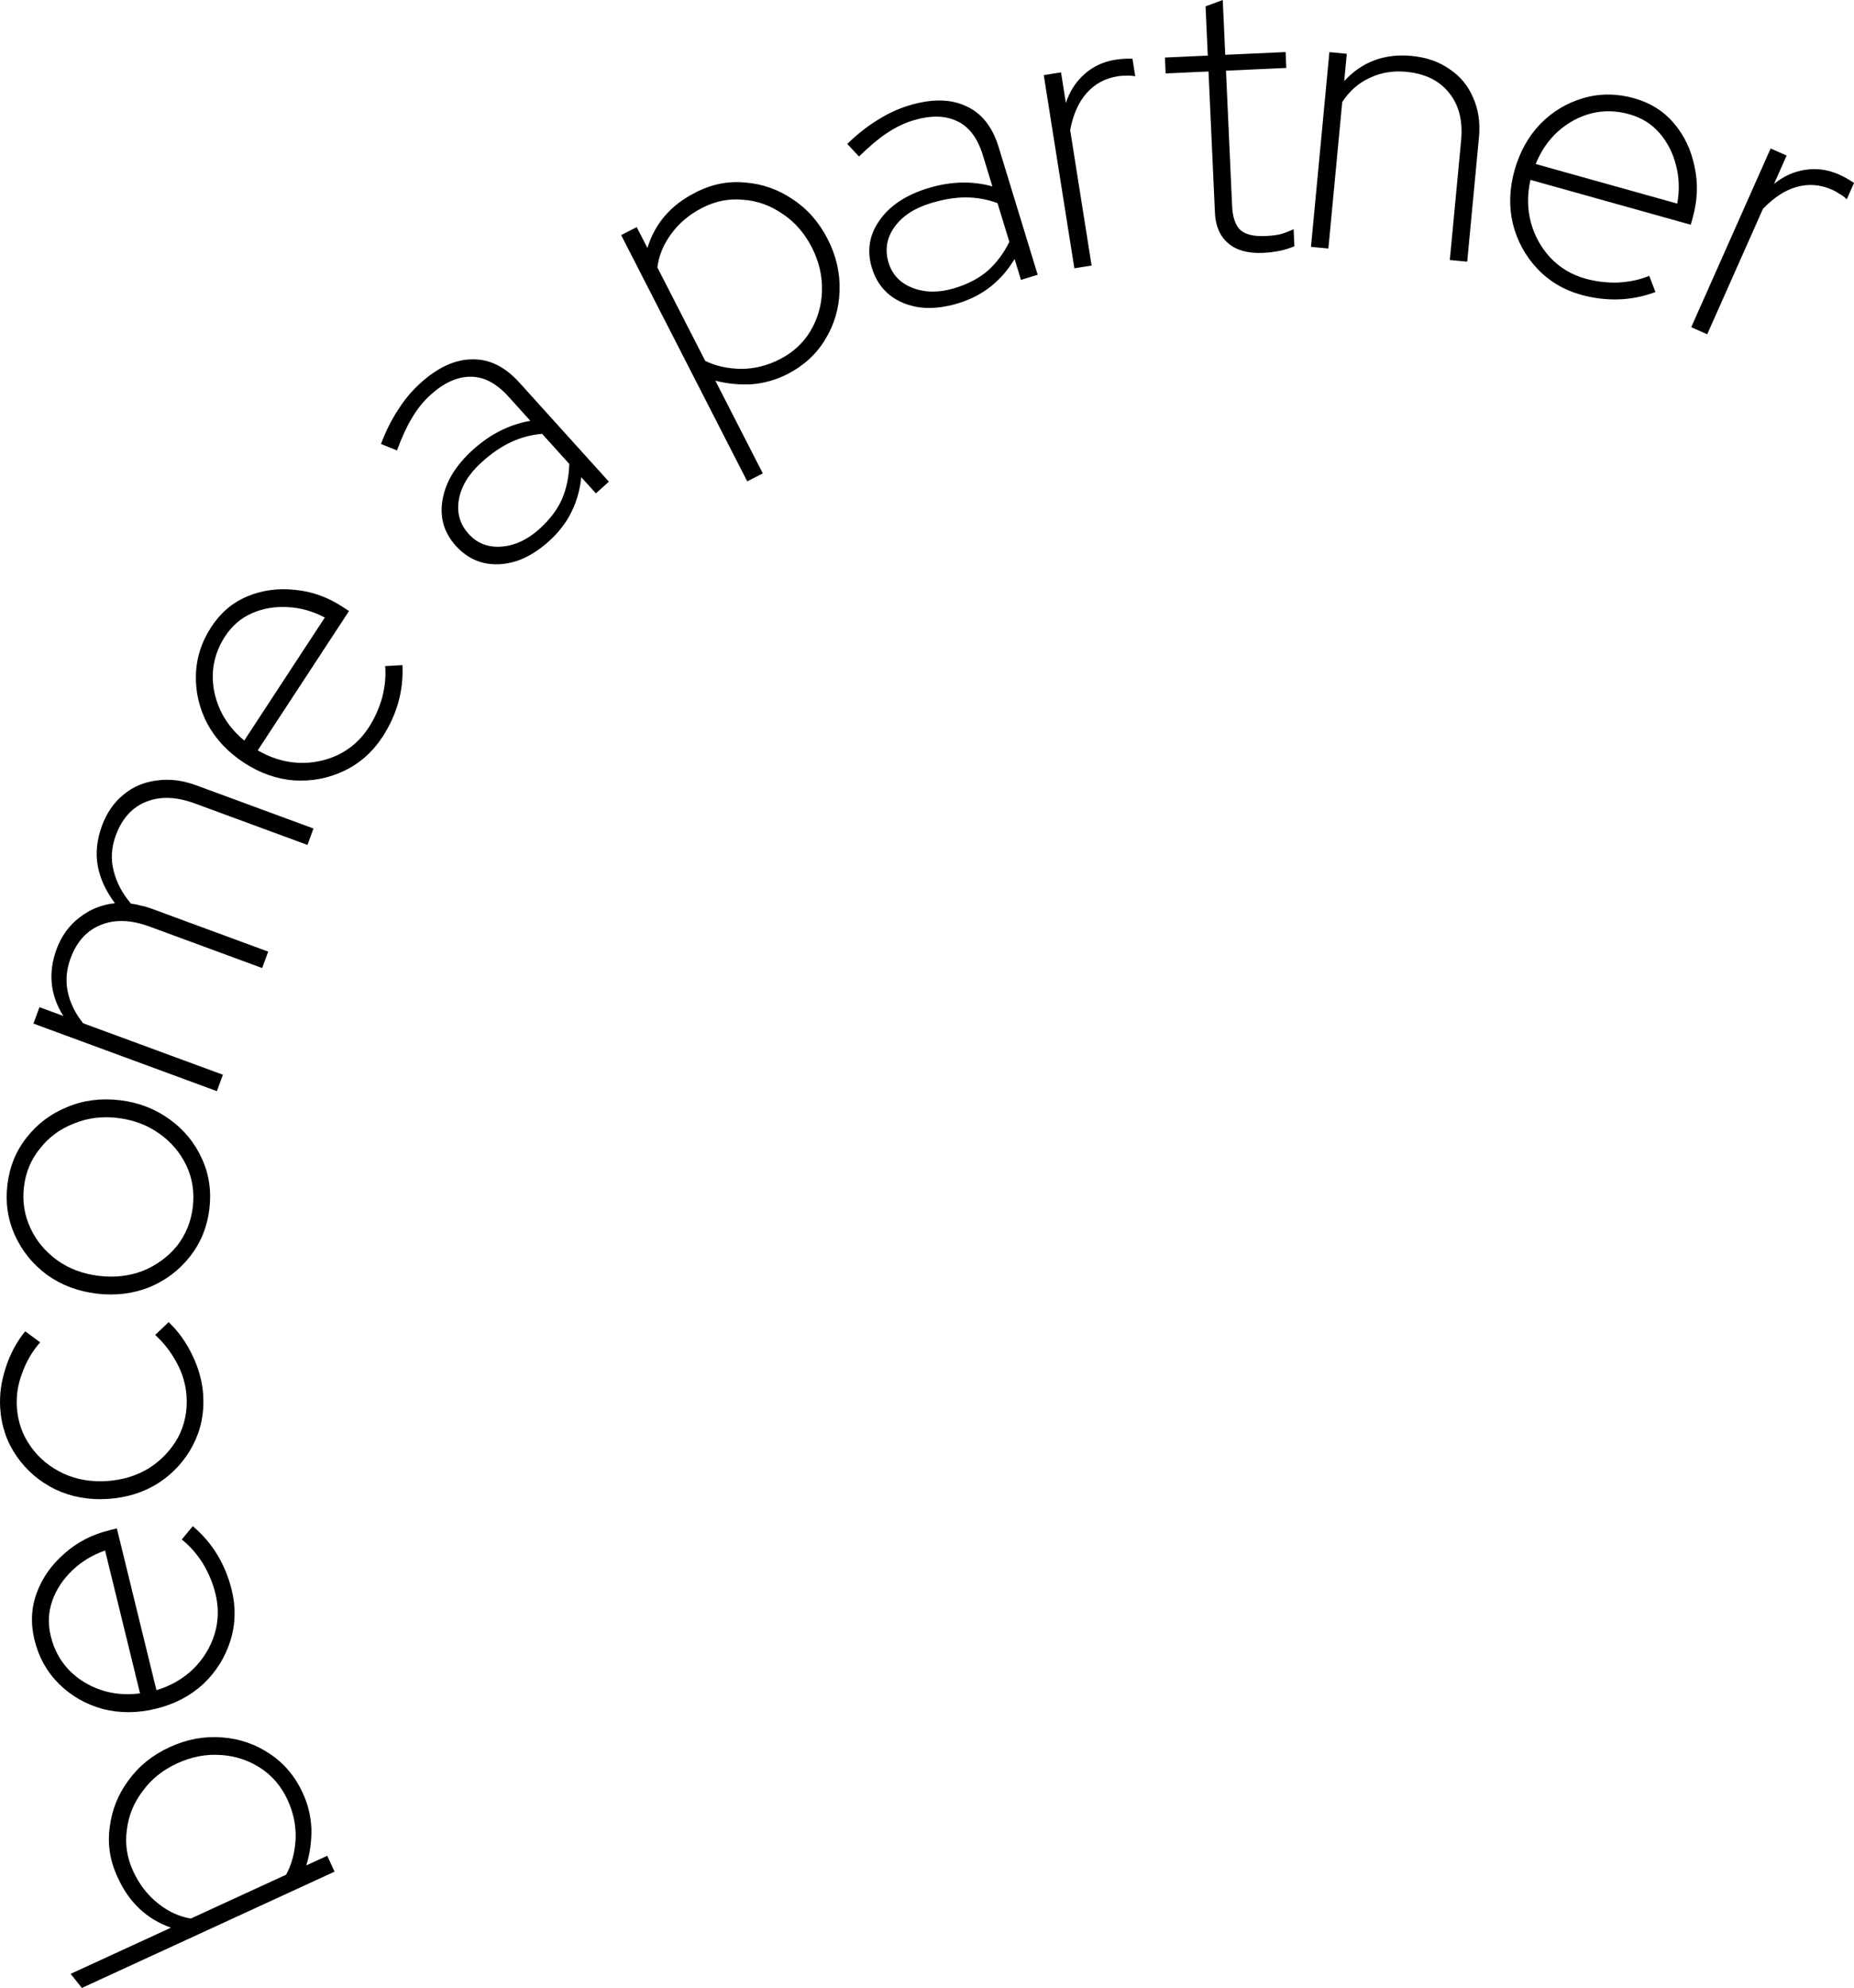 <?xml version="1.0" encoding="UTF-8"?> <svg xmlns="http://www.w3.org/2000/svg" viewBox="0 0 149.328 160.014" fill="none"><path fill-rule="evenodd" clip-rule="evenodd" d="M6.595 160.015L26.946 150.655L26.358 149.376L24.672 150.151C24.961 149.197 25.098 148.218 25.083 147.215C25.039 146.202 24.808 145.24 24.389 144.329C23.774 142.992 22.892 141.941 21.743 141.179C20.585 140.396 19.301 139.953 17.892 139.85C16.454 139.736 15.047 139.996 13.671 140.629C12.275 141.271 11.163 142.17 10.333 143.327C9.494 144.464 8.994 145.727 8.835 147.115C8.646 148.493 8.87 149.846 9.504 151.174C10.413 153.151 11.835 154.482 13.77 155.165L5.687 158.882L6.595 160.015ZM21.004 142.328C21.948 142.951 22.669 143.805 23.168 144.89C23.641 145.918 23.855 146.97 23.81 148.047C23.746 149.133 23.49 150.084 23.044 150.9L15.369 154.43C14.429 154.275 13.549 153.869 12.731 153.213C11.884 152.546 11.215 151.679 10.725 150.613C10.226 149.528 10.057 148.42 10.218 147.289C10.35 146.148 10.776 145.107 11.494 144.166C12.183 143.215 13.11 142.472 14.273 141.937C15.435 141.402 16.612 141.178 17.803 141.265C18.965 141.341 20.032 141.695 21.004 142.328ZM18.549 132.089C18.969 130.756 19.007 129.385 18.662 127.976C18.414 126.96 18.03 126.022 17.512 125.16C16.994 124.299 16.333 123.527 15.529 122.846L14.639 123.92C15.262 124.404 15.823 125.036 16.321 125.814C16.799 126.598 17.144 127.425 17.357 128.295C17.631 129.414 17.602 130.508 17.271 131.578C16.934 132.627 16.368 133.545 15.573 134.332C14.756 135.125 13.765 135.697 12.599 136.048L9.412 123.025L8.853 123.162C7.423 123.512 6.204 124.139 5.196 125.045C4.161 125.935 3.419 126.984 2.968 128.193C2.517 129.401 2.454 130.669 2.778 131.995C3.123 133.404 3.787 134.592 4.771 135.559C5.754 136.527 6.928 137.195 8.292 137.564C9.651 137.912 11.077 137.904 12.569 137.538C14.061 137.173 15.327 136.512 16.366 135.555C17.401 134.577 18.128 133.421 18.549 132.089ZM8.464 124.805L11.279 136.306C10.15 136.45 9.095 136.357 8.114 136.026C7.106 135.68 6.25 135.142 5.545 134.415C4.835 133.666 4.35 132.763 4.091 131.706C3.848 130.712 3.889 129.757 4.214 128.843C4.54 127.929 5.077 127.117 5.825 126.406C6.553 125.701 7.433 125.167 8.464 124.805ZM16.368 112.304C16.46 113.752 16.183 115.095 15.535 116.334C14.888 117.572 13.969 118.583 12.779 119.364C11.588 120.124 10.226 120.553 8.693 120.652C7.16 120.75 5.755 120.498 4.476 119.895C3.196 119.272 2.156 118.387 1.356 117.241C0.556 116.095 0.11 114.798 0.017 113.351C-0.051 112.286 0.094 111.208 0.451 110.117C0.808 109.003 1.333 108.018 2.026 107.162L3.237 108.046C2.599 108.771 2.117 109.593 1.791 110.512C1.443 111.41 1.298 112.328 1.358 113.265C1.435 114.457 1.813 115.523 2.493 116.463C3.15 117.383 4.019 118.097 5.099 118.605C6.156 119.093 7.324 119.296 8.601 119.215C9.879 119.133 11.021 118.782 12.029 118.161C13.014 117.521 13.785 116.702 14.341 115.705C14.874 114.687 15.103 113.583 15.026 112.39C14.966 111.453 14.706 110.561 14.246 109.715C13.784 108.846 13.202 108.093 12.498 107.454L13.586 106.422C14.383 107.183 15.029 108.093 15.525 109.152C16.019 110.189 16.3 111.24 16.368 112.304ZM15.308 101.133C16.171 100.034 16.689 98.764 16.863 97.324C17.039 95.862 16.837 94.506 16.257 93.254C15.68 91.981 14.818 90.932 13.671 90.106C12.506 89.257 11.171 88.741 9.667 88.56C8.142 88.377 6.723 88.56 5.411 89.111C4.101 89.641 3.014 90.455 2.151 91.555C1.291 92.633 0.772 93.903 0.596 95.364C0.423 96.804 0.625 98.161 1.202 99.434C1.779 100.707 2.64 101.767 3.784 102.613C4.931 103.439 6.267 103.944 7.792 104.128C9.295 104.309 10.713 104.136 12.044 103.609C13.357 103.058 14.445 102.233 15.308 101.133ZM15.025 93.847C15.503 94.872 15.671 95.977 15.528 97.163C15.385 98.349 14.959 99.394 14.248 100.297C13.519 101.176 12.612 101.84 11.526 102.289C10.422 102.715 9.235 102.851 7.964 102.698C6.693 102.545 5.582 102.132 4.632 101.459C3.663 100.762 2.94 99.901 2.461 98.876C1.965 97.828 1.788 96.711 1.931 95.525C2.073 94.339 2.509 93.306 3.238 92.427C3.949 91.524 4.856 90.86 5.96 90.434C7.046 89.985 8.224 89.837 9.495 89.99C10.766 90.143 11.886 90.568 12.855 91.265C13.805 91.938 14.528 92.799 15.025 93.847ZM17.468 87.83L2.693 82.392L3.179 81.071L5.101 81.778C4.04 80.092 3.859 78.297 4.559 76.396C4.95 75.334 5.57 74.483 6.42 73.841C7.25 73.192 8.197 72.813 9.26 72.704C8.527 71.729 8.065 70.73 7.874 69.705C7.691 68.66 7.802 67.586 8.207 66.485C8.597 65.424 9.18 64.582 9.956 63.958C10.711 63.327 11.6 62.949 12.623 62.825C13.633 62.675 14.699 62.805 15.82 63.218L25.25 66.689L24.763 68.01L15.694 64.672C14.213 64.127 12.911 64.08 11.791 64.531C10.65 64.975 9.829 65.878 9.328 67.239C8.967 68.22 8.91 69.177 9.158 70.109C9.386 71.034 9.848 71.909 10.545 72.734C10.827 72.769 11.102 72.825 11.37 72.901C11.625 72.949 11.892 73.025 12.173 73.128L21.602 76.599L21.116 77.92L12.047 74.582C10.565 74.037 9.264 73.99 8.143 74.441C7.002 74.885 6.181 75.788 5.68 77.149C5.341 78.07 5.269 78.975 5.464 79.866C5.647 80.729 6.056 81.561 6.693 82.364L17.954 86.509L17.468 87.83ZM27.715 62.049C28.977 61.447 30.005 60.539 30.8 59.326C31.373 58.452 31.798 57.531 32.074 56.565C32.35 55.598 32.464 54.588 32.414 53.535L31.021 53.617C31.092 54.404 31.013 55.245 30.784 56.14C30.536 57.023 30.167 57.84 29.676 58.589C29.044 59.553 28.225 60.278 27.217 60.766C26.221 61.235 25.163 61.448 24.044 61.403C22.908 61.347 21.814 61.013 20.761 60.399L28.11 49.185L27.628 48.869C26.397 48.062 25.107 47.599 23.757 47.48C22.401 47.331 21.127 47.504 19.936 47.998C18.744 48.493 17.774 49.311 17.026 50.453C16.231 51.667 15.815 52.963 15.779 54.341C15.742 55.72 16.054 57.035 16.715 58.284C17.388 59.515 18.366 60.552 19.651 61.394C20.936 62.235 22.283 62.71 23.692 62.817C25.113 62.907 26.454 62.65 27.715 62.049ZM26.162 49.706L19.672 59.609C18.797 58.882 18.145 58.047 17.718 57.104C17.284 56.131 17.093 55.139 17.144 54.127C17.207 53.097 17.536 52.127 18.133 51.217C18.694 50.36 19.42 49.739 20.31 49.353C21.201 48.967 22.161 48.806 23.191 48.869C24.203 48.92 25.193 49.199 26.162 49.706ZM44.223 43.557C43.369 44.33 42.488 44.867 41.582 45.169C40.661 45.454 39.783 45.501 38.947 45.307C38.096 45.098 37.357 44.646 36.727 43.949C35.754 42.873 35.394 41.632 35.646 40.224C35.884 38.802 36.7 37.461 38.092 36.202C39.485 34.943 41.027 34.167 42.718 33.875L40.959 31.929C39.986 30.852 38.971 30.318 37.913 30.325C36.841 30.316 35.759 30.805 34.667 31.792C34.129 32.279 33.646 32.873 33.218 33.577C32.79 34.28 32.374 35.173 31.972 36.256L30.684 35.737C31.085 34.685 31.547 33.764 32.07 32.975C32.579 32.17 33.174 31.46 33.854 30.845C35.262 29.572 36.654 28.932 38.029 28.926C39.405 28.89 40.673 29.513 41.832 30.794L49.042 38.771L47.997 39.715L46.817 38.409C46.722 39.386 46.464 40.31 46.043 41.18C45.621 42.049 45.015 42.842 44.223 43.557ZM37.75 42.981C38.437 43.741 39.318 44.08 40.395 43.998C41.472 43.917 42.492 43.44 43.458 42.567C44.297 41.809 44.904 41.001 45.279 40.144C45.64 39.271 45.831 38.337 45.851 37.341L43.662 34.92C42.783 34.996 41.948 35.218 41.159 35.586C40.37 35.954 39.58 36.496 38.789 37.211C37.76 38.141 37.151 39.137 36.962 40.2C36.772 41.263 37.035 42.19 37.75 42.981ZM50.031 18.924L60.186 38.746L61.439 38.104L57.617 30.642C58.583 30.89 59.566 30.986 60.568 30.928C61.578 30.842 62.53 30.57 63.422 30.113C64.732 29.442 65.744 28.516 66.458 27.336C67.19 26.145 67.578 24.844 67.621 23.431C67.674 21.99 67.355 20.596 66.665 19.247C65.964 17.88 65.019 16.807 63.828 16.027C62.656 15.237 61.373 14.791 59.979 14.69C58.595 14.561 57.252 14.841 55.952 15.531C54.015 16.523 52.746 18 52.145 19.962L51.284 18.282L50.031 18.924ZM65.277 26.646C64.695 27.615 63.872 28.372 62.809 28.917C61.803 29.432 60.761 29.691 59.683 29.692C58.595 29.674 57.634 29.459 56.8 29.047L52.948 21.528C53.062 20.583 53.431 19.687 54.052 18.841C54.683 17.967 55.52 17.262 56.564 16.727C57.628 16.183 58.728 15.967 59.864 16.08C61.01 16.164 62.068 16.545 63.038 17.222C64.018 17.871 64.799 18.765 65.383 19.904C65.967 21.043 66.24 22.209 66.204 23.402C66.178 24.567 65.868 25.648 65.277 26.646ZM77.186 24.409C76.084 24.746 75.059 24.859 74.11 24.747C73.156 24.616 72.34 24.285 71.665 23.755C70.984 23.205 70.506 22.482 70.231 21.584C69.806 20.197 70.007 18.92 70.832 17.752C71.651 16.565 72.958 15.696 74.753 15.147C76.548 14.598 78.274 14.549 79.93 15.002L79.162 12.493C78.737 11.106 78.044 10.191 77.084 9.749C76.117 9.286 74.929 9.27 73.522 9.701C72.828 9.913 72.138 10.247 71.452 10.702C70.766 11.158 70.011 11.79 69.188 12.6L68.242 11.584C69.051 10.801 69.86 10.164 70.668 9.671C71.47 9.158 72.31 8.767 73.187 8.498C75.003 7.943 76.534 7.954 77.782 8.531C79.044 9.082 79.928 10.184 80.433 11.836L83.579 22.117L82.233 22.529L81.718 20.846C81.218 21.691 80.592 22.418 79.842 23.027C79.091 23.636 78.206 24.096 77.186 24.409ZM71.568 21.141C71.868 22.121 72.522 22.802 73.532 23.184C74.541 23.567 75.668 23.568 76.912 23.187C77.994 22.856 78.886 22.382 79.59 21.765C80.287 21.128 80.856 20.363 81.297 19.469L80.342 16.348C79.512 16.044 78.662 15.892 77.792 15.89C76.921 15.889 75.976 16.044 74.956 16.357C73.63 16.762 72.656 17.406 72.034 18.288C71.411 19.17 71.256 20.122 71.568 21.141ZM84.068 6.046L86.532 21.596L87.922 21.375L86.195 10.471C86.429 9.225 86.867 8.237 87.507 7.51C88.166 6.757 89.011 6.299 90.044 6.136C90.254 6.102 90.479 6.088 90.717 6.094C90.953 6.078 91.193 6.094 91.438 6.142L91.212 4.719C90.714 4.712 90.255 4.742 89.833 4.808C88.864 4.962 88.03 5.353 87.33 5.982C86.649 6.587 86.155 7.357 85.849 8.291L85.459 5.825L84.068 6.046ZM101.717 20.354C100.524 20.409 99.594 20.152 98.927 19.584C98.261 19.016 97.903 18.2 97.855 17.134L97.338 5.754L93.886 5.911L93.828 4.632L97.28 4.475L97.1 0.511L98.486 -0L98.686 4.411L103.546 4.191L103.604 5.469L98.745 5.69L99.24 16.591C99.28 17.486 99.501 18.127 99.904 18.515C100.326 18.88 100.995 19.042 101.912 19C102.402 18.978 102.816 18.927 103.154 18.848C103.491 18.747 103.837 18.614 104.193 18.448L104.255 19.823C103.857 19.99 103.446 20.116 103.023 20.199C102.6 20.282 102.164 20.334 101.717 20.354ZM107.074 4.197L105.591 19.871L106.992 20.004L108.108 8.216C108.685 7.328 109.421 6.68 110.317 6.272C111.214 5.843 112.194 5.678 113.256 5.779C114.785 5.923 115.942 6.493 116.726 7.489C117.513 8.463 117.832 9.736 117.683 11.308L116.773 20.929L118.174 21.062L119.121 11.058C119.234 9.869 119.077 8.804 118.652 7.864C118.25 6.905 117.615 6.137 116.748 5.562C115.904 4.968 114.888 4.615 113.698 4.503C111.511 4.296 109.7 4.971 108.267 6.528L108.475 4.33L107.074 4.197ZM127.327 23.721C125.93 23.33 124.754 22.625 123.799 21.604C122.844 20.584 122.194 19.383 121.849 18.002C121.525 16.627 121.57 15.199 121.983 13.72C122.397 12.241 123.089 10.994 124.059 9.981C125.05 8.973 126.208 8.278 127.533 7.896C128.858 7.513 130.22 7.517 131.617 7.908C132.931 8.276 134.005 8.952 134.837 9.938C135.669 10.924 136.219 12.086 136.487 13.423C136.782 14.746 136.731 16.117 136.334 17.534L136.179 18.089L123.267 14.478C123.001 15.666 123.013 16.81 123.304 17.91C123.6 18.99 124.122 19.934 124.871 20.741C125.64 21.554 126.58 22.116 127.689 22.427C128.552 22.668 129.442 22.773 130.359 22.741C131.282 22.689 132.107 22.51 132.835 22.204L133.335 23.507C132.346 23.873 131.35 24.07 130.345 24.1C129.34 24.129 128.334 24.002 127.327 23.721ZM123.69 13.201L135.093 16.389C135.283 15.313 135.25 14.285 134.992 13.304C134.74 12.304 134.296 11.437 133.659 10.705C133.022 9.973 132.21 9.469 131.224 9.194C130.176 8.901 129.152 8.88 128.151 9.132C127.171 9.389 126.283 9.872 125.487 10.58C124.717 11.272 124.118 12.146 123.69 13.201ZM142.614 11.95L136.219 26.336L137.505 26.908L141.99 16.82C142.865 15.902 143.77 15.311 144.703 15.049C145.665 14.777 146.623 14.852 147.579 15.277C147.774 15.364 147.97 15.474 148.167 15.609C148.372 15.723 148.565 15.867 148.745 16.041L149.33 14.725C148.916 14.448 148.515 14.222 148.125 14.049C147.228 13.65 146.315 13.525 145.386 13.672C144.485 13.808 143.652 14.185 142.887 14.802L143.901 12.521L142.614 11.95Z" fill="black"></path></svg> 
